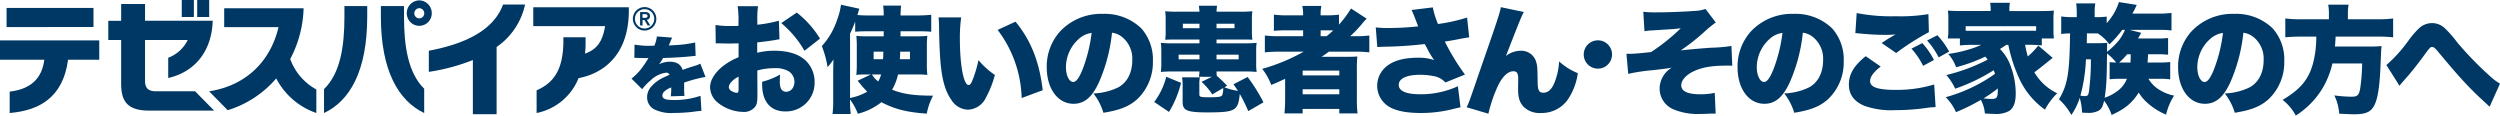 <svg xmlns="http://www.w3.org/2000/svg" width="649" height="30"><defs><clipPath id="a"><path fill="none" d="M0 0h649v30H0z"/></clipPath></defs><g clip-path="url(#a)" fill="#003865"><path data-name="Path 7781" d="M17.668 15.515c-1.318 9.91-7.6 13.174-15.154 13.824v-5.555c5.589-.654 8.379-3.506 8.986-8.269H0v-5.026h25.767v5.026ZM1.706 2.059h22.565v4.959H1.706Z"/><path data-name="Path 7782" d="M71.709 20.354a26.982 26.982 0 0 1-12.6 8.255l-4.814-4.9c9.953-1.565 16-8.139 18.009-16.662H58.201V2.154h20.612a29.723 29.723 0 0 1-3.471 13.168 14.7 14.7 0 0 0 6.782 7.9v6.113a18.462 18.462 0 0 1-10.415-8.981"/><path data-name="Path 7783" d="M128.92 12.197v17.452h-6.166V15.586a51.5 51.5 0 0 1-11.43 3.069v-5.489c12.45-2.32 17.448-7.058 19.273-11.992h5.717a18.018 18.018 0 0 1-7.39 11.023"/><path data-name="Path 7784" d="M150.196 20.288a14.879 14.879 0 0 1-10.893 9.051v-5.892c4.75-2.068 6.827-5.712 6.949-12.406V9.669h5.762v1.666a23.041 23.041 0 0 1-.147 2.587c3.292-1.176 4.566-3.349 5.222-7.142h-18.654V1.892h24.81v1.144c-.12 11.469-6.824 16.076-13.049 17.252"/><path data-name="Rectangle 747" d="M47.183 0h3.143v4.411h-3.143z"/><path data-name="Rectangle 748" d="M51.194 0h3.112v4.411h-3.112z"/><path data-name="Path 7785" d="M50.647 23.695H40.496c-2.1 0-2.843-.915-2.843-2.712v-10.6H48.73a9.2 9.2 0 0 1-5.058 4.605v5.259c6.568-1.482 11.28-6.566 11.552-14.857H37.653V1.047h-6.2v4.345h-3.341v4.989h3.339v11.346c0 4.8 1.8 6.992 7.421 6.992h16.726Z"/><path data-name="Path 7786" d="M84.114 29.339v-6.208c4.249-4.117 5.3-11.109 5.3-18.788V1.57h5.92v2.675c0 14.409-4.633 21.991-11.216 25.094M98.874 4.31V1.57h6.01v2.838c0 7.614 1.077 14.54 5.237 18.625v6.306c-6.614-3.137-11.247-10.913-11.247-25.029"/><path data-name="Path 7787" d="M108.86.096a3.3 3.3 0 0 0-3.258 3.365 3.242 3.242 0 1 0 6.484 0A3.311 3.311 0 0 0 108.86.096m0 4.672a1.323 1.323 0 0 1-1.31-1.307 1.352 1.352 0 0 1 1.31-1.339 1.325 1.325 0 0 1 1.277 1.339 1.3 1.3 0 0 1-1.277 1.307"/><path data-name="Path 7788" d="M167.338 1.841a3.046 3.046 0 1 1-3.046 3.046 3.052 3.052 0 0 1 3.046-3.046m0 5.552a2.506 2.506 0 1 0-2.505-2.506 2.506 2.506 0 0 0 2.505 2.506m-1.17-4.263h1.343c.834 0 1.228.376 1.228 1.048a.88.88 0 0 1-.835.957l.909 1.475h-.672l-.866-1.427h-.467v1.424h-.638Zm.638 1.515h.467c.393 0 .827-.024.827-.491s-.434-.493-.827-.484h-.467Z"/><path data-name="Path 7789" d="M164.726 11.574a21.191 21.191 0 0 0 4.511.305h.61a7.854 7.854 0 0 0 .675-2.42l3.989.306a6.2 6.2 0 0 0-.458 1.024c-.283.632-.414.981-.436 1.024.218-.021.218-.021 1.33-.086a31.937 31.937 0 0 0 5.514-.7l.13 3.465q-1.012.1-1.961.2c-1.547.153-4.271.305-6.494.371a11.893 11.893 0 0 1-1.046 1.613 6.428 6.428 0 0 1 2.768-.654c1.809 0 2.9.7 3.335 2.114.371-.131.371-.131 1.525-.523.065-.022.654-.218 1.352-.436a9.266 9.266 0 0 0 1.744-.653l1.328 3.443a36.168 36.168 0 0 0-5.557 1.482c.022.589.022.61.022 1.57a13.664 13.664 0 0 0 .087 1.874l-3.551.109a18.068 18.068 0 0 0 .109-2.31l-.2.087a4.925 4.925 0 0 0-1.525.915 1.5 1.5 0 0 0-.567 1.112c0 .828.806 1.155 2.92 1.155a20.643 20.643 0 0 0 6.975-1.09l.239 3.923a14.06 14.06 0 0 0-1.939.2 43.015 43.015 0 0 1-5.253.327 9.935 9.935 0 0 1-5.186-1 3.505 3.505 0 0 1-1.723-3.095 4.05 4.05 0 0 1 1.069-2.746 9.582 9.582 0 0 1 3.138-2.333c.523-.262.741-.348 1.613-.74a.9.9 0 0 0-.872-.545 7.2 7.2 0 0 0-4.142 2.092 13.874 13.874 0 0 0-2.092 2.2l-2.767-2.746a15.034 15.034 0 0 0 2.31-2.266c.48-.589 1.352-1.853 1.677-2.375.327-.545.327-.545.415-.7h-.7c-.938 0-.938 0-1.875-.022-.305-.022-.458-.022-.763-.022h-.327Z"/><path data-name="Path 7790" d="M202.354 10.208c-.459.061-.55.061-1.162.183-1.194.215-3.12.459-4.62.612v2.692a17.92 17.92 0 0 1 4.467-.521c3.762 0 6.575.949 8.35 2.783a7.663 7.663 0 0 1 2.08 5.414 7.415 7.415 0 0 1-7.617 7.556c-3.792 0-5.995-2.538-5.995-6.943v-.765a18.23 18.23 0 0 0 4.649-1.866c-.031.642-.061.978-.061 1.62a5.03 5.03 0 0 0 .245 1.927 1.428 1.428 0 0 0 1.345.918c1.315 0 2.2-1.071 2.2-2.631a3.285 3.285 0 0 0-1.5-2.692 6.837 6.837 0 0 0-3.64-.8 16.3 16.3 0 0 0-4.5.612l.031 5.414v.8c0 1.866-.121 2.539-.581 3.181a3.676 3.676 0 0 1-3.114 1.35 10.888 10.888 0 0 1-6.607-2.416 5.31 5.31 0 0 1-1.988-3.977c0-1.652 1.009-3.457 2.844-5.078a16.148 16.148 0 0 1 4.558-2.722v-3.61l-2.325.061-2.967-.061a6.05 6.05 0 0 0-.643.031l-.061-4.8a23.054 23.054 0 0 0 4.189.272h1.162c.428-.031.428-.031.612-.031v-.979a22.393 22.393 0 0 0-.214-4.13h5.292a24.006 24.006 0 0 0-.184 3.824v.979a33.317 33.317 0 0 0 5.6-1.04Zm-10.614 9.7c-1.438.672-2.539 1.865-2.539 2.722a1.2 1.2 0 0 0 .673.979 3.011 3.011 0 0 0 1.377.488c.4 0 .489-.214.489-1.223Zm17.1-6.73a26.673 26.673 0 0 0-6.025-7.188l4.035-2.727a25.868 25.868 0 0 1 6.027 6.76Z"/><path data-name="Path 7791" d="M233.129 19.332a13.607 13.607 0 0 1-1.547 3.955c2.855 1.13 5.68 1.545 10.646 1.545a16.422 16.422 0 0 0-1.637 4.67c-5.293-.386-8.326-1.16-11.775-2.974a16.181 16.181 0 0 1-6.125 3 14.318 14.318 0 0 0-2.02-3.684v.327a26.425 26.425 0 0 0 .178 3.42h-4.728a25.707 25.707 0 0 0 .179-3.39v-7.7c0-.178.029-1.189.059-3.063a14.631 14.631 0 0 1-1.517 1.993 27.435 27.435 0 0 0-1.487-5.472 18.789 18.789 0 0 0 3.956-6.81 17.471 17.471 0 0 0 1.01-3.925l4.758 1.04-.508 1.633c.952.088 1.992.119 3 .119h3.836a14.647 14.647 0 0 0-.148-2.557h4.668c-.088.773-.119 1.427-.147 2.557h4.191a36.365 36.365 0 0 0 3.776-.177v4.4a35.017 35.017 0 0 0-3.15-.119h-4.818v1.309h4.1a24.662 24.662 0 0 0 2.856-.119 25.9 25.9 0 0 0-.119 2.974v4.164a24.871 24.871 0 0 0 .119 3 24.723 24.723 0 0 0-2.885-.119Zm-8.594 0a16.74 16.74 0 0 0-2.231.119 26.755 26.755 0 0 0 .119-2.945v-4.252a25.045 25.045 0 0 0-.119-2.944 24.1 24.1 0 0 0 2.826.119h4.281V8.121h-4.431c-1.188 0-1.9.03-2.973.119V5.621a33.879 33.879 0 0 1-1.336 3.124v16.683a13.782 13.782 0 0 0 4.461-1.636 26.093 26.093 0 0 1-1.992-2.23c-.148-.178-.358-.418-.507-.595l3.449-1.636Zm1.814 0a6.371 6.371 0 0 0 1.635 1.813 7.067 7.067 0 0 0 .745-1.813Zm.446-5.918v1.962h2.437c.059-.743.059-.89.09-1.962Zm6.9 0c-.029.833-.029.892-.089 1.962h2.618v-1.962Z"/><path data-name="Path 7792" d="M249.522 4.524a38.089 38.089 0 0 0-.337 5.537c0 6.852.979 12.022 2.264 12.022.337 0 .673-.4.979-1.193a31.173 31.173 0 0 0 1.59-5.292 19.365 19.365 0 0 0 4.251 3.853 25.759 25.759 0 0 1-2.325 5.9 5.38 5.38 0 0 1-4.649 3.12 5.237 5.237 0 0 1-4.373-2.625c-1.591-2.263-2.417-5.322-2.814-10.186-.153-2.142-.276-4.711-.337-8.963a21.563 21.563 0 0 0-.122-2.173Zm14.1 1.1c3.977 4.8 6.209 10.4 7.066 17.8l-5.466 2.024a30.451 30.451 0 0 0-6.24-17.681Z"/><path data-name="Path 7793" d="M285.311 21.316c-1.773 3.915-3.824 5.629-6.606 5.629-4.1 0-6.974-3.915-6.974-9.514a13.6 13.6 0 0 1 3.517-9.33 14.626 14.626 0 0 1 11.073-4.5 13.636 13.636 0 0 1 9.971 3.77 12.161 12.161 0 0 1 3 8.5 13.161 13.161 0 0 1-4.069 9.881c-2.081 1.865-4.5 2.845-8.779 3.518a15.023 15.023 0 0 0-2.6-5.017 15.919 15.919 0 0 0 6.424-1.56c2.355-1.255 3.67-3.824 3.67-7.1a7.2 7.2 0 0 0-2.691-6.027 5.134 5.134 0 0 0-2.57-1.07 42.833 42.833 0 0 1-3.366 12.817m-5.261-11.2a9.9 9.9 0 0 0-3.334 7.28c0 2.172.826 3.885 1.9 3.885.765 0 1.56-1.071 2.477-3.4a39.7 39.7 0 0 0 2.294-9.33 6.116 6.116 0 0 0-3.334 1.56"/><path data-name="Path 7794" d="M299.634 26.469a18.056 18.056 0 0 0 3.123-6.543l3.835 1.577a26.067 26.067 0 0 1-3.122 7.553Zm11.6-6.543a10.3 10.3 0 0 0 .148-1.367h-7.2a27.371 27.371 0 0 0-2.826.119 16 16 0 0 0 .119-2.35v-2.973a14.957 14.957 0 0 0-.119-2.231 26.271 26.271 0 0 0 3.122.119h6.9v-.981h-6.067c-1.487 0-1.782 0-2.825.06a14.676 14.676 0 0 0 .119-2.26V5.117a14.552 14.552 0 0 0-.119-2.2 28.654 28.654 0 0 0 3.152.119h5.74c-.03-.565-.06-.862-.148-1.546h4.727a11.881 11.881 0 0 0-.147 1.546h6.154a28.262 28.262 0 0 0 3.152-.119 16.281 16.281 0 0 0-.119 2.2v2.944a14.539 14.539 0 0 0 .119 2.26c-.833-.06-1.308-.06-2.795-.06h-6.51v.981h7.29a27.933 27.933 0 0 0 3.122-.119 14.825 14.825 0 0 0-.119 2.231v2.974a15.59 15.59 0 0 0 .119 2.35 26.655 26.655 0 0 0-3-.119h-7.4a6.674 6.674 0 0 0 .059 1.13 34.364 34.364 0 0 1 2.675 2.557l-.683.417a14.784 14.784 0 0 0 3.508.923 33.487 33.487 0 0 0-1.188-1.7l3.688-1.9a44.6 44.6 0 0 1 4.119 6.573l-3.954 2.29a38.938 38.938 0 0 0-2.2-4.461c-.446 4.4-1.131 4.788-8.564 4.788-5.116 0-6.274-.506-6.274-2.707v-4.074a11.584 11.584 0 0 0-.15-2.32h4.642a7.143 7.143 0 0 0-.148 1.754v2.736c0 .595.387.684 2.616.684 2.319 0 3.034-.119 3.3-.5a4.7 4.7 0 0 0 .268-1.9l-2.825 1.665a16.472 16.472 0 0 0-2.795-3.271l2.706-1.309Zm-5.265-4.52h5.412v-1.219h-5.412Zm1.1-8.09h4.312V6.158h-4.312Zm8.744 0h4.668V6.158h-4.67Zm0 8.09h5.739v-1.219h-5.741Z"/><path data-name="Path 7795" d="M332.133 13.414a32.956 32.956 0 0 0-3.776.179V9.22a31.18 31.18 0 0 0 3.866.179h6.066V7.882h-4.133a33.859 33.859 0 0 0-3.451.119V3.808a28.946 28.946 0 0 0 3.659.178h3.926a10.543 10.543 0 0 0-.209-2.438h4.937a10.885 10.885 0 0 0-.179 2.438h1.367a25.9 25.9 0 0 0 3.391-.178v2.588a27.084 27.084 0 0 0 3.122-4.194l4.074 2.647a17.638 17.638 0 0 0-1.309 1.457 32.457 32.457 0 0 1-2.974 3.093h1.427a27.944 27.944 0 0 0 3.539-.179v4.372a34.682 34.682 0 0 0-4.014-.179h-6.478c-.595.446-.8.595-1.9 1.339h6.186c1.456 0 2.289-.031 3.093-.09a29.917 29.917 0 0 0-.119 3.242v7.94a27.371 27.371 0 0 0 .179 3.6h-4.739v-1.16h-9.515v1.16h-4.728a34.235 34.235 0 0 0 .177-3.6v-5.382c-2.468 1.129-2.468 1.129-3.6 1.576a16.339 16.339 0 0 0-2.35-4.163 48.2 48.2 0 0 0 10.765-4.461Zm6.037 6.156h9.514v-1.25h-9.515Zm0 4.907h9.514v-1.309h-9.515Zm6.214-15.078a36.56 36.56 0 0 0 1.726-1.487c-.595-.03-.8-.03-1.427-.03h-1.844v1.517Z"/><path data-name="Path 7796" d="M357.146 7.118a27.763 27.763 0 0 0 3.365.153 70.966 70.966 0 0 0 7.647-.428c-.153-.367-.153-.4-.458-1.194-.521-1.376-.857-2.2-1.256-3.058l5.506-.673a23.383 23.383 0 0 0 1.345 4.313 44.716 44.716 0 0 0 7.561-1.678l.55 5.139c-.887.123-.887.123-2.509.429-1.376.275-2.6.489-3.823.672a58.58 58.58 0 0 0 5.232 8.565l-5.079 2.05a5.358 5.358 0 0 0-3.272-1.683 16.2 16.2 0 0 0-3.366-.305c-3.425 0-5.475.979-5.475 2.6s1.9 2.447 5.629 2.447a23.055 23.055 0 0 0 9.728-2.08l.673 5.475c-.55.122-.8.153-1.407.306a33.683 33.683 0 0 1-8.963 1.162c-4.158 0-7.1-.7-8.87-2.111a6.367 6.367 0 0 1-2.386-4.986 6.445 6.445 0 0 1 1.773-4.405c1.8-1.9 4.772-2.844 8.81-2.844a12.308 12.308 0 0 1 4.191.611 22.064 22.064 0 0 1-1.9-3.213c-.274-.489-.335-.611-.519-.948a102.179 102.179 0 0 1-10.767.7c-.856.031-1.01.031-1.56.092Z"/><path data-name="Path 7797" d="M395.593 3.115c-.642 1.193-1.1 2.264-4.649 11.41a6.314 6.314 0 0 1 3.793-1.346 4 4 0 0 1 4.069 2.937c.306 1.1.306 1.346.367 5.14 0 2.141.366 2.813 1.468 2.813 1.222 0 2.11-.8 2.844-2.477a16.862 16.862 0 0 0 1.253-5.659 15.986 15.986 0 0 0 4.864 3.059 15.894 15.894 0 0 1-2.752 7.067 8.3 8.3 0 0 1-6.822 3.273 5.858 5.858 0 0 1-4.465-1.591c-1.041-1.07-1.468-2.386-1.468-4.557 0-.276 0-.857.031-2.173v-.52c0-1.5-.337-1.987-1.284-1.987-1.408 0-2.877 1.407-4.069 3.976a37.392 37.392 0 0 0-2.387 7.035l-5.659-1.681c.55-1.072.611-1.224 2.448-6.547.245-.765 1.315-3.824 3.181-9.208 2.478-7.128 3.059-8.993 3.273-10.217Z"/><path data-name="Path 7798" d="M418.487 14.132a3.675 3.675 0 1 1-3.662-3.662 3.666 3.666 0 0 1 3.662 3.662"/><path data-name="Path 7799" d="M426.6 3.054a26.859 26.859 0 0 0 3.547.153c2.632 0 7.5-.184 9.636-.367a9.423 9.423 0 0 0 2.966-.521l2.662 3.518a32.639 32.639 0 0 0-3.181 2.631 57.029 57.029 0 0 1-5.9 4.619c1.652-.214 4.956-.489 7.8-.7a39.662 39.662 0 0 0 5.354-.459l.213 5.139c-.611-.031-.7-.031-1.253-.031-3.885 0-6.24.367-8.5 1.346-2.142.948-3.488 2.387-3.488 3.763 0 1.53 1.651 2.325 4.864 2.325a17.069 17.069 0 0 0 3.824-.367l.245 5.414a5.848 5.848 0 0 0-.7-.03c-.367 0-.367 0-1.8.06-.52.031-1.04.031-1.529.031a16.155 16.155 0 0 1-7.065-1.254 5.83 5.83 0 0 1-3.457-5.323A6.406 6.406 0 0 1 434 17.554c-.887.184-2.048.337-5.015.672a47.455 47.455 0 0 0-6.3.949l-.46-5.231c.337.031.582.031.734.031.979 0 3-.152 5.659-.459a50.817 50.817 0 0 0 7.708-6.179c-1.652.184-1.834.215-2.6.244-.307.031-.307.031-2.355.153-.43.031-.43.031-2.387.153a16.1 16.1 0 0 0-2.081.214Z"/><path data-name="Path 7800" d="M464.649 21.316c-1.774 3.915-3.824 5.629-6.608 5.629-4.1 0-6.974-3.915-6.974-9.514a13.6 13.6 0 0 1 3.518-9.33 14.621 14.621 0 0 1 11.073-4.5 13.639 13.639 0 0 1 9.972 3.77 12.168 12.168 0 0 1 3 8.5 13.161 13.161 0 0 1-4.069 9.881c-2.079 1.865-4.5 2.845-8.777 3.518a15.087 15.087 0 0 0-2.6-5.017 15.928 15.928 0 0 0 6.424-1.56c2.355-1.255 3.67-3.824 3.67-7.1a7.2 7.2 0 0 0-2.693-6.027 5.135 5.135 0 0 0-2.568-1.07 42.835 42.835 0 0 1-3.366 12.817m-5.26-11.2a9.9 9.9 0 0 0-3.334 7.28c0 2.172.826 3.885 1.9 3.885.765 0 1.56-1.071 2.476-3.4a39.529 39.529 0 0 0 2.294-9.33 6.105 6.105 0 0 0-3.333 1.56"/><path data-name="Path 7801" d="M488.232 17.279c-1.8 1.376-2.754 2.661-2.754 3.762 0 1.591 1.989 2.294 6.638 2.294a33.5 33.5 0 0 0 10-1.407l.366 5.873c-.581.031-.765.031-1.223.062-.184.031-.488.06-.949.121l-.856.123a58.514 58.514 0 0 1-7.616.49 20.724 20.724 0 0 1-7.77-1.1c-2.723-1.1-4.1-2.967-4.1-5.537 0-2.722 1.347-4.956 4.375-7.372Zm-6.24-13.889a46.729 46.729 0 0 0 10.124.827 44.513 44.513 0 0 0 8.5-.551l.123 4.68a66.989 66.989 0 0 0-8.5 5.415l-3.764-2.6c.644-.428 1.041-.672 1.5-.978l1.01-.612c.214-.121.429-.244.46-.275l.3-.153c.061-.03.184-.122.368-.214a22.636 22.636 0 0 1-2.508.123 66.472 66.472 0 0 1-6.882-.367c-.612-.062-.643-.062-1.072-.092Zm17.037 7.8a19.64 19.64 0 0 1 3.027 4.374l-2.813 1.53a19.692 19.692 0 0 0-3.028-4.466Zm3.915-2.05a21.556 21.556 0 0 1 3.059 4.253l-2.723 1.5a20.82 20.82 0 0 0-3-4.375Z"/><path data-name="Path 7802" d="M520.807 11.642a16 16 0 0 1-1.621 1.071 11.643 11.643 0 0 1 2.723 4.282 20.451 20.451 0 0 1 1.376 7.25c0 2.294-.52 3.732-1.651 4.528a6.96 6.96 0 0 1-3.854.8c-.4 0-1.835-.061-2.509-.123a8.744 8.744 0 0 0-1.039-3.518 50.4 50.4 0 0 1-6.454 3.181 13.194 13.194 0 0 0-2.662-3.885 40.507 40.507 0 0 0 12.786-6.056c-.122-.367-.153-.489-.335-.949a46.7 46.7 0 0 1-10 4.8 15.332 15.332 0 0 0-2.294-3.548 46.653 46.653 0 0 0 10.738-4.008c-.246-.306-.337-.428-.644-.765a42.2 42.2 0 0 1-7.555 2.753 10.908 10.908 0 0 0-2.048-3.457 30.677 30.677 0 0 0 5.138-1.1 22.4 22.4 0 0 0 3.427-1.255h-2.478c-1.163 0-2.11.062-3.059.153V9.994h-3.15a11.89 11.89 0 0 0 .153-2.264V4.974a14.891 14.891 0 0 0-.123-2.233c.949.092 1.957.122 3.64.122h7.464v-.337a10.691 10.691 0 0 0-.122-1.8h5.107a9.878 9.878 0 0 0-.122 1.774v.367h7.861c1.713 0 2.693-.031 3.7-.122a14.762 14.762 0 0 0-.122 2.233v2.749a16.3 16.3 0 0 0 .122 2.264h-3.15v1.8a24.74 24.74 0 0 0-3.059-.153h-1.285c.337 1.622.429 2.02.7 3a17.266 17.266 0 0 0 2.723-2.815l3.763 3.213c-.153.122-.153.122-.489.367-.092.061-.092.061-1.408 1.132-1.8 1.438-2.171 1.713-2.875 2.233a13.57 13.57 0 0 0 5.935 5.445 17.008 17.008 0 0 0-3.182 4.252 20.2 20.2 0 0 1-6.577-7.861 39.576 39.576 0 0 1-2.936-8.963Zm7.77-4.834h-18.291v1.163c.672.031.888.031 1.56.031l15.142-.031h1.59ZM514.935 25.53a15.543 15.543 0 0 0 2.08.153c1.378 0 1.621-.367 1.621-2.478v-.244a35.962 35.962 0 0 1-3.7 2.569"/><path data-name="Path 7803" d="M557.727 20.452a8.325 8.325 0 0 0 3.089 3 11.512 11.512 0 0 0 3.579 1.376 15.666 15.666 0 0 0-2.081 4.926 16.816 16.816 0 0 1-4.924-3.12 11.186 11.186 0 0 1-2.173-2.6c-1.834 2.815-3.486 4.161-7.035 5.812a12.677 12.677 0 0 0-1.957-3.7c-.368 1.591-.7 2.2-1.56 2.661a5.862 5.862 0 0 1-2.815.489c-.274 0-.274 0-1.346-.061a15.43 15.43 0 0 0-.611-3.824 16.193 16.193 0 0 1-2.171 4.435 15.663 15.663 0 0 0-3.211-4.071c2.264-3.823 2.752-6.761 2.875-17.1a16.15 16.15 0 0 0-2.294.153V4.27a20.7 20.7 0 0 0 2.936.183h1.1V3.444a19.853 19.853 0 0 0-.153-2.57h4.956a14.534 14.534 0 0 0-.154 2.539v1.04h.611a17.041 17.041 0 0 0 2.509-.153v1.713A14.726 14.726 0 0 0 550.08.538l4.619.734a22.3 22.3 0 0 1-1.132 2.264h6.944a24.806 24.806 0 0 0 3.211-.184V7.91a20.8 20.8 0 0 0-2.936-.153h-7.923l3 .765c-.12.214-.4.7-.824 1.468h5.445a20.831 20.831 0 0 0 2.355-.123v4.344a19.129 19.129 0 0 0-2.477-.122h-2.723c-.031.825-.062 1.009-.123 2.141h3.089a23.968 23.968 0 0 0 2.784-.123v4.5a16.842 16.842 0 0 0-2.631-.153Zm-16.216-5.047a41.964 41.964 0 0 1-1.437 9.421 8.174 8.174 0 0 0 1.069.123c.857 0 1.011-.184 1.194-1.53a62.843 62.843 0 0 0 .459-8.015Zm3.059-4.191c.949 0 1.713-.031 2.478-.092-.061.8-.061 1.193-.061 2.325a18.233 18.233 0 0 0 3-2.875 12.03 12.03 0 0 0 1.652-2.815h-.7a28.445 28.445 0 0 1-3.334 3.763 11.079 11.079 0 0 0-3.028-2.845h-2.815l-.03 2.448v.092Zm5.9 9.238a26.2 26.2 0 0 0-2.814.122v-4.435c.7.061.856.061 1.713.092a14.493 14.493 0 0 0-2.386-2.355c-.062 6.546-.153 8.626-.612 11.5a11.313 11.313 0 0 0 2.967-1.5 7.237 7.237 0 0 0 2.813-3.427Zm2.6-4.221c.031-.8.061-1.039.061-2.141h-.917a17.173 17.173 0 0 1-2.08 2.141Z"/><path data-name="Path 7804" d="M579.015 21.316c-1.773 3.915-3.824 5.629-6.606 5.629-4.1 0-6.974-3.915-6.974-9.514a13.6 13.6 0 0 1 3.517-9.33 14.626 14.626 0 0 1 11.073-4.5 13.636 13.636 0 0 1 9.971 3.77 12.161 12.161 0 0 1 3 8.5 13.161 13.161 0 0 1-4.069 9.881c-2.08 1.865-4.5 2.845-8.779 3.518a15.024 15.024 0 0 0-2.6-5.017 15.92 15.92 0 0 0 6.422-1.561c2.355-1.255 3.67-3.824 3.67-7.1a7.2 7.2 0 0 0-2.69-6.021 5.134 5.134 0 0 0-2.57-1.07 42.833 42.833 0 0 1-3.366 12.817m-5.261-11.2a9.9 9.9 0 0 0-3.334 7.28c0 2.172.826 3.885 1.9 3.885.765 0 1.56-1.071 2.477-3.4a39.7 39.7 0 0 0 2.294-9.33 6.117 6.117 0 0 0-3.334 1.56"/><path data-name="Path 7805" d="M604.586 3.57a12.842 12.842 0 0 0-.184-2.355h5.293a12.93 12.93 0 0 0-.184 2.355v1.437h7.524a31.247 31.247 0 0 0 4.222-.214v4.895a33.769 33.769 0 0 0-4.038-.183H606.33c-.092 1.591-.092 1.651-.184 2.569h8.932a26.531 26.531 0 0 0 3.182-.123c-.123 1.133-.123 1.316-.246 4.405-.214 5.537-.642 8.779-1.468 10.615-.857 2.019-2.233 2.692-5.383 2.692-.765 0-2.112-.061-3.915-.153a12.577 12.577 0 0 0-1.256-4.741 36.364 36.364 0 0 0 4.467.336c1.56 0 1.957-.4 2.264-2.263a47.6 47.6 0 0 0 .489-6.363h-7.708a23.759 23.759 0 0 1-2.141 5.689A21.62 21.62 0 0 1 595.986 30a12.562 12.562 0 0 0-3.427-4.068c4.62-2.754 6.7-5.231 7.862-9.331a26.724 26.724 0 0 0 .887-7.1h-3.793c-1.59 0-3.027.061-4.251.183v-4.89a34.706 34.706 0 0 0 4.22.214h7.1Z"/><path data-name="Path 7806" d="M619.511 16.881a36.715 36.715 0 0 0 5.628-6.21 22.959 22.959 0 0 1 2.816-3.3 5 5 0 0 1 3.394-1.38 4.87 4.87 0 0 1 3.427 1.437 27.4 27.4 0 0 1 3.12 3.58 87.118 87.118 0 0 0 8.5 8.748 13.828 13.828 0 0 0 2.6 1.958l-2.693 6c-.4-.4-.581-.551-1.1-1.039-4.13-3.764-6.516-6.333-12.114-13.063-1.01-1.193-1.253-1.407-1.713-1.407-.488 0-.519.031-2.6 2.875-1.194 1.621-3.089 4.007-4.253 5.292-.673.765-.673.765-1.072 1.223l-.549.673Z"/></g></svg>
